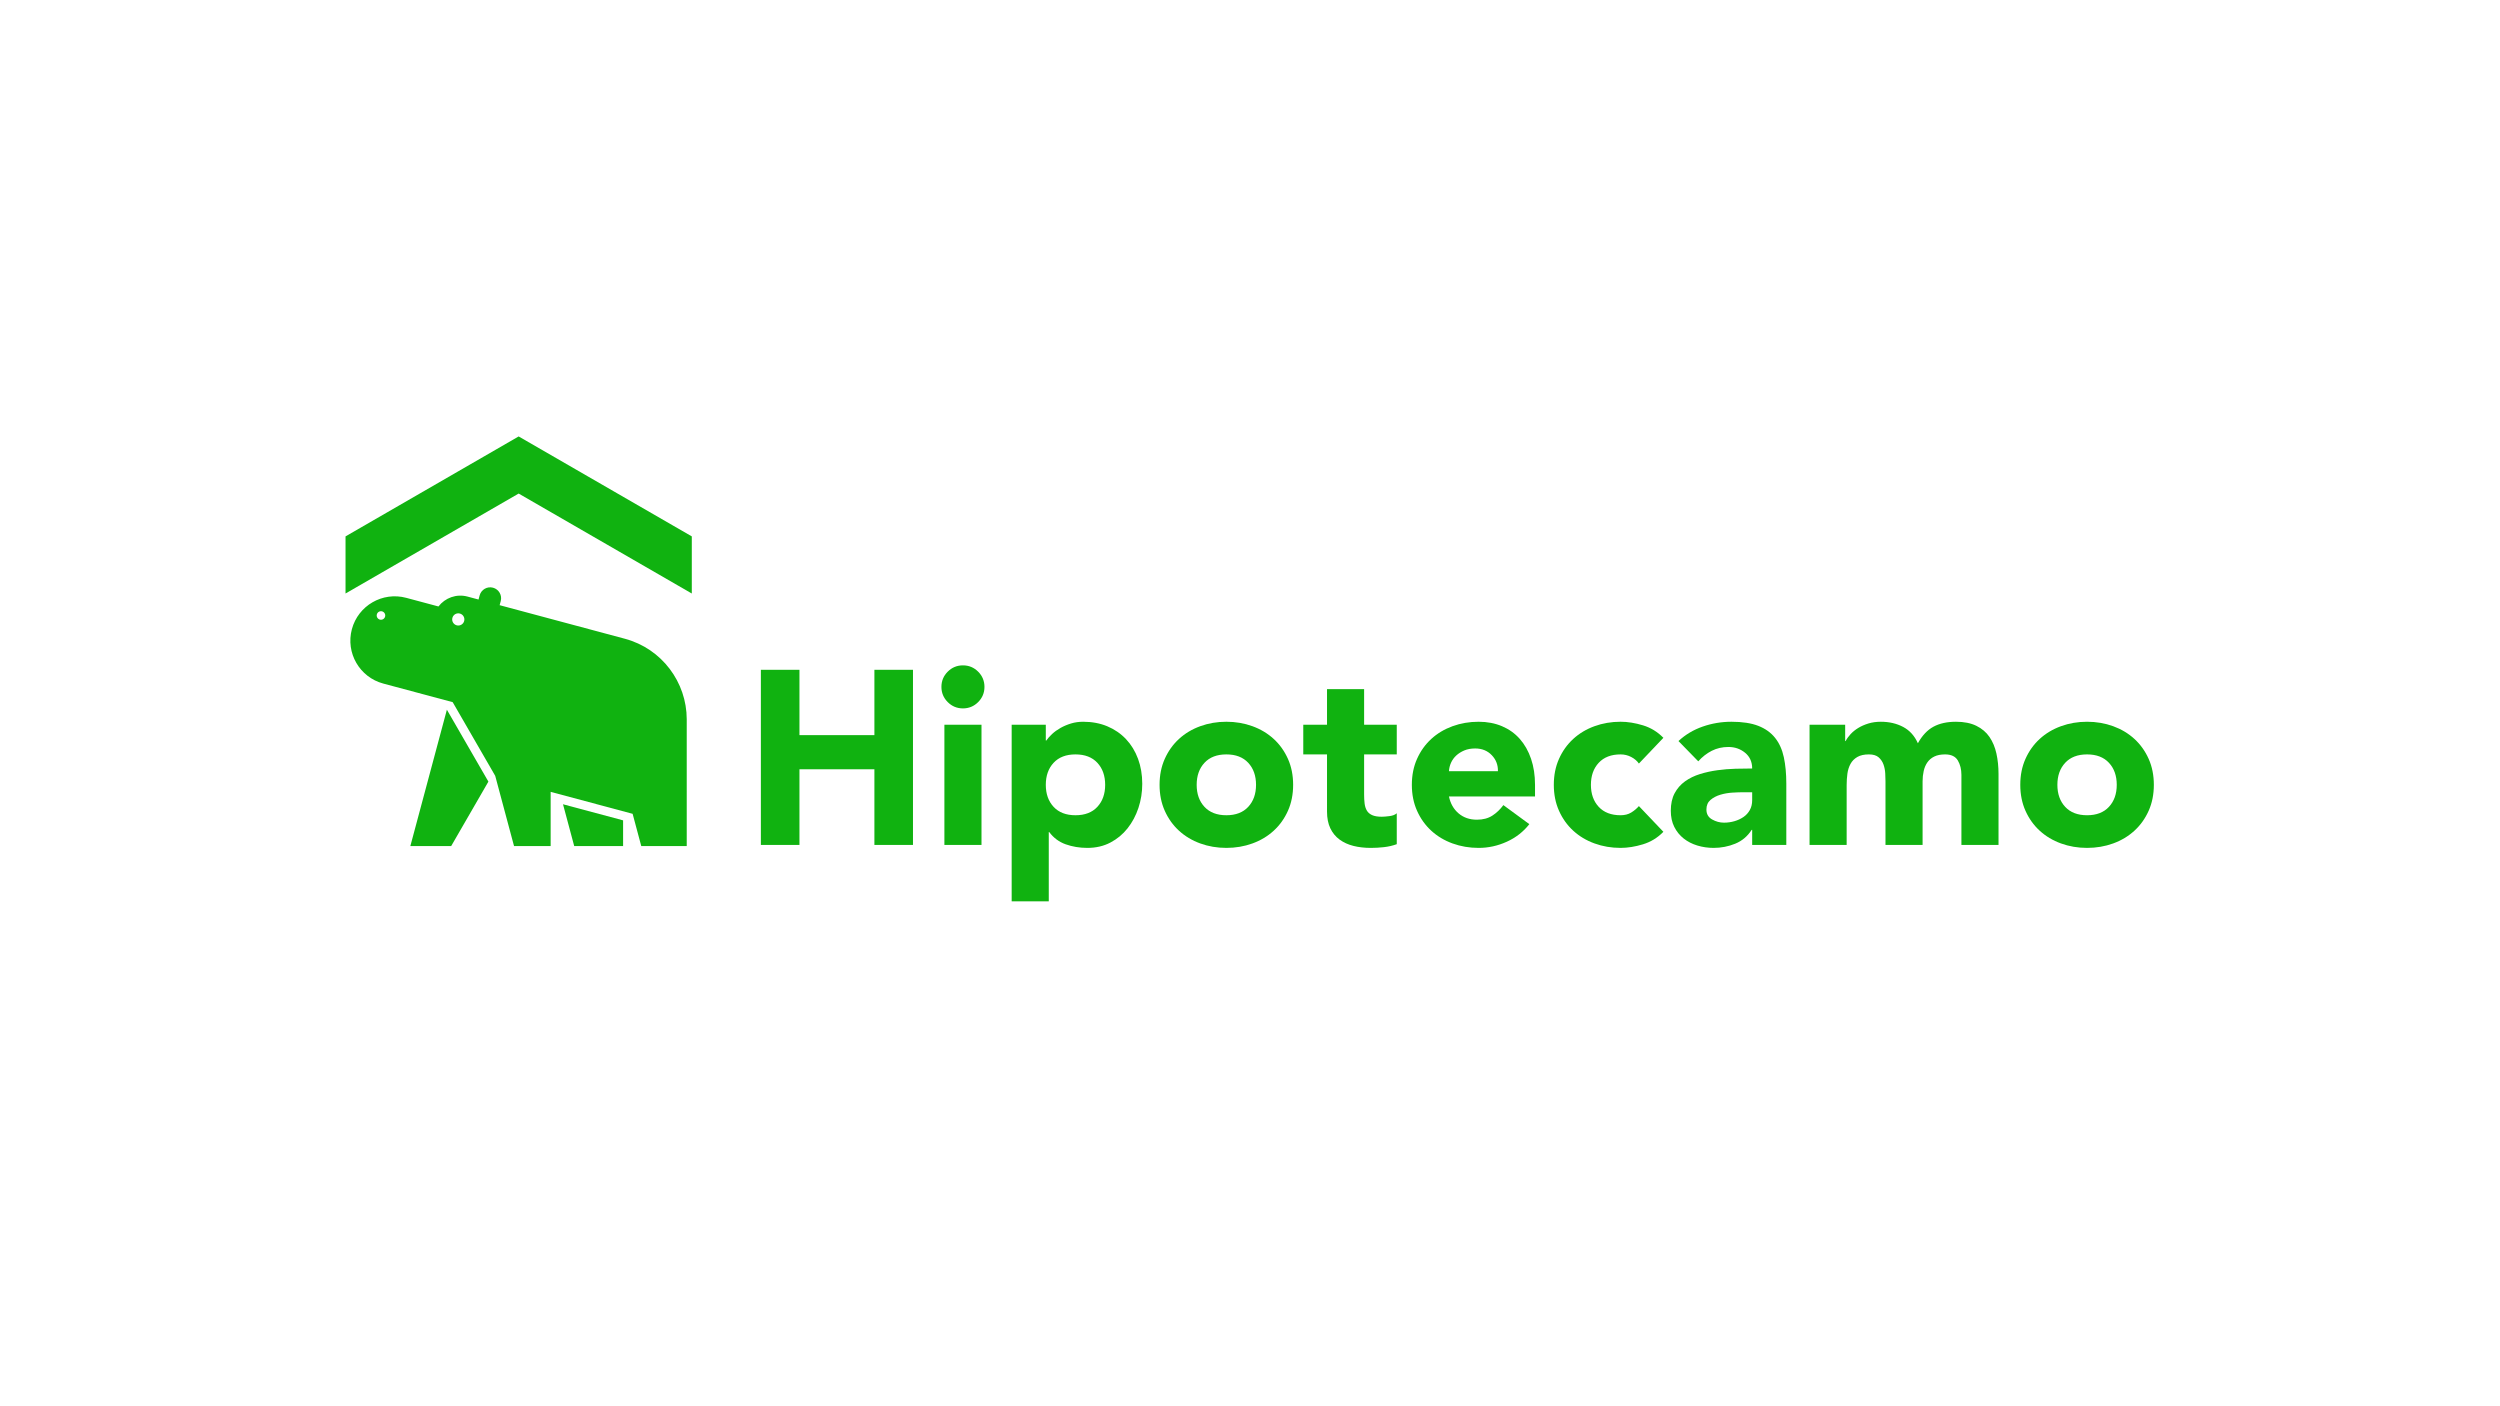<svg version="1.1" id="svg2" xml:space="preserve" width="2560" height="1440" viewBox="0 0 2560 1440" xmlns="http://www.w3.org/2000/svg"><defs id="defs6"><clipPath clipPathUnits="userSpaceOnUse" id="clipPath26"><path d="M 0,1080 H 1920 V 0 H 0 Z" id="path24"></path></clipPath></defs><g id="g10" transform="matrix(1.333,0,0,-1.333,0,1440)"><g id="g12" transform="translate(346.591,430.324)"><path d="M 0,0 28.59,49.517 -3.3,104.752 -31.368,0 Z" style="fill:#10b210;fill-opacity:1;fill-rule:evenodd;stroke:none" id="path14"></path></g><g id="g16" transform="translate(478.66,430.325)"><path d="M 0,0 H -37.557 L -46.162,32.117 0,19.748 Z" style="fill:#10b210;fill-opacity:1;fill-rule:evenodd;stroke:none" id="path18"></path></g><g id="g20"><g id="g22" clip-path="url(#clipPath26)"><g id="g28" transform="translate(353.26,608.95)"><path d="M 0,0 C 2.499,-0.669 3.98,-3.237 3.312,-5.736 2.642,-8.233 0.074,-9.717 -2.424,-9.047 -4.922,-8.378 -6.404,-5.81 -5.735,-3.312 -5.066,-0.813 -2.498,0.669 0,0 m -59.748,1.678 c 1.749,-0.469 2.786,-2.267 2.319,-4.017 -0.47,-1.748 -2.268,-2.786 -4.017,-2.318 -1.749,0.469 -2.787,2.266 -2.319,4.016 0.469,1.75 2.267,2.788 4.017,2.319 m 91.151,7.907 c 1.199,4.474 -1.457,9.074 -5.931,10.273 -4.475,1.199 -9.075,-1.456 -10.274,-5.931 l -0.847,-3.16 -8.513,2.281 c -8.489,2.275 -17.217,-1.016 -22.271,-7.609 l -24.768,6.636 c -18.186,4.873 -36.877,-5.918 -41.75,-24.103 -4.873,-18.184 5.919,-36.877 24.104,-41.75 l 53.333,-14.289 32.679,-56.602 14.458,-53.956 h 28.124 v 41.659 l 62.972,-16.873 6.641,-24.786 h 34.933 l -0.004,97.442 c -0.049,28.294 -18.944,54.17 -47.58,61.843 L 30.556,6.425 Z" style="fill:#10b210;fill-opacity:1;fill-rule:evenodd;stroke:none" id="path30"></path></g><g id="g32" transform="translate(531.432,624.342)"><path d="m 0,0 v 43.877 l -133.002,76.781 C -177.332,95.064 -221.664,69.471 -265.997,43.877 V -10e-4 C -221.664,25.592 -177.334,51.189 -133,76.782 -88.667,51.187 -44.334,25.593 0,0" style="fill:#10b210;fill-opacity:1;fill-rule:evenodd;stroke:none" id="path34"></path></g><g id="g36" transform="translate(584.496,565.724)"><path d="m 0,0 h 29.641 v -50.161 h 57.57 V 0 h 29.64 v -134.521 h -29.64 v 58.141 h -57.57 v -58.141 H 0 Z" style="fill:#10b210;fill-opacity:1;fill-rule:nonzero;stroke:none" id="path38"></path></g><path d="m 725.475,523.543 h 28.5 v -92.34 h -28.5 z m -2.28,29.072 c 0,4.56 1.615,8.455 4.844,11.685 3.23,3.229 7.125,4.844 11.685,4.844 4.56,0 8.455,-1.615 11.685,-4.844 3.23,-3.23 4.846,-7.125 4.846,-11.685 0,-4.56 -1.616,-8.455 -4.846,-11.687 -3.23,-3.229 -7.125,-4.844 -11.685,-4.844 -4.56,0 -8.455,1.615 -11.685,4.844 -3.229,3.232 -4.844,7.127 -4.844,11.687" style="fill:#10b210;fill-opacity:1;fill-rule:nonzero;stroke:none" id="path40"></path><g id="g42" transform="translate(803.375,477.373)"><path d="m 0,0 c 0,-6.967 1.994,-12.605 5.985,-16.91 3.989,-4.307 9.595,-6.46 16.814,-6.46 7.22,0 12.826,2.153 16.815,6.46 3.991,4.305 5.985,9.943 5.985,16.91 0,6.964 -1.994,12.603 -5.985,16.91 -3.989,4.305 -9.595,6.461 -16.815,6.461 C 15.58,23.371 9.974,21.215 5.985,16.91 1.994,12.603 0,6.964 0,0 M -26.22,46.17 H 0 V 34.01 h 0.379 c 1.14,1.645 2.627,3.326 4.466,5.035 1.835,1.711 3.989,3.26 6.459,4.656 2.471,1.392 5.159,2.532 8.075,3.42 2.913,0.884 6.016,1.329 9.31,1.329 6.84,0 13.045,-1.171 18.621,-3.514 5.573,-2.346 10.354,-5.638 14.345,-9.88 3.99,-4.246 7.059,-9.281 9.215,-15.105 2.153,-5.829 3.23,-12.226 3.23,-19.19 0,-6.461 -0.983,-12.636 -2.946,-18.526 -1.965,-5.889 -4.75,-11.114 -8.359,-15.675 -3.61,-4.56 -8.013,-8.203 -13.205,-10.925 -5.195,-2.722 -11.086,-4.085 -17.671,-4.085 -5.955,0 -11.495,0.92 -16.624,2.755 -5.131,1.835 -9.343,4.97 -12.636,9.405 H 2.28 v -53.201 h -28.5 z" style="fill:#10b210;fill-opacity:1;fill-rule:nonzero;stroke:none" id="path44"></path></g><g id="g46" transform="translate(919.273,477.373)"><path d="m 0,0 c 0,-6.967 1.995,-12.605 5.985,-16.91 3.991,-4.307 9.595,-6.46 16.815,-6.46 7.219,0 12.825,2.153 16.814,6.46 3.991,4.305 5.987,9.943 5.987,16.91 0,6.964 -1.996,12.603 -5.987,16.91 C 35.625,21.215 30.019,23.371 22.8,23.371 15.58,23.371 9.976,21.215 5.985,16.91 1.995,12.603 0,6.964 0,0 m -28.5,0 c 0,7.345 1.33,13.995 3.99,19.951 2.659,5.952 6.3,11.05 10.924,15.295 4.623,4.241 10.072,7.504 16.341,9.784 6.269,2.28 12.949,3.42 20.045,3.42 7.092,0 13.775,-1.14 20.046,-3.42 C 49.115,42.75 54.56,39.487 59.185,35.246 63.808,31.001 67.45,25.903 70.11,19.951 72.771,13.995 74.1,7.345 74.1,0 c 0,-7.348 -1.329,-13.998 -3.99,-19.95 -2.66,-5.956 -6.302,-11.052 -10.925,-15.295 -4.625,-4.245 -10.07,-7.505 -16.339,-9.785 -6.271,-2.28 -12.954,-3.42 -20.046,-3.42 -7.096,0 -13.776,1.14 -20.045,3.42 -6.269,2.28 -11.718,5.54 -16.341,9.785 -4.624,4.243 -8.265,9.339 -10.924,15.295 -2.66,5.952 -3.99,12.602 -3.99,19.95" style="fill:#10b210;fill-opacity:1;fill-rule:nonzero;stroke:none" id="path48"></path></g><g id="g50" transform="translate(1072.981,500.745)"><path d="m 0,0 h -25.079 v -30.781 c 0,-2.536 0.124,-4.844 0.379,-6.936 0.253,-2.089 0.823,-3.894 1.711,-5.413 0.884,-1.521 2.247,-2.694 4.085,-3.516 1.834,-0.826 4.274,-1.235 7.315,-1.235 1.519,0 3.515,0.157 5.985,0.475 2.47,0.315 4.337,1.046 5.604,2.184 v -23.75 c -3.167,-1.138 -6.46,-1.899 -9.88,-2.278 -3.42,-0.381 -6.777,-0.571 -10.069,-0.571 -4.815,0 -9.248,0.508 -13.3,1.52 -4.056,1.011 -7.6,2.628 -10.641,4.845 -3.039,2.214 -5.414,5.098 -7.125,8.645 -1.709,3.545 -2.564,7.853 -2.564,12.919 V 0 H -71.82 v 22.799 h 18.241 v 27.36 h 28.5 v -27.36 l 25.079,0 z" style="fill:#10b210;fill-opacity:1;fill-rule:nonzero;stroke:none" id="path52"></path></g><g id="g54" transform="translate(1150.691,487.824)"><path d="m 0,0 c 0.124,4.812 -1.458,8.93 -4.75,12.35 -3.295,3.42 -7.537,5.129 -12.729,5.129 -3.169,0 -5.957,-0.506 -8.361,-1.519 -2.407,-1.016 -4.466,-2.313 -6.175,-3.895 -1.711,-1.585 -3.039,-3.42 -3.991,-5.509 C -36.955,4.464 -37.495,2.28 -37.621,0 Z m 24.131,-40.66 c -4.56,-5.828 -10.327,-10.326 -17.291,-13.49 -6.967,-3.165 -14.188,-4.75 -21.66,-4.75 -7.095,0 -13.775,1.14 -20.046,3.42 -6.269,2.28 -11.716,5.539 -16.339,9.785 -4.626,4.242 -8.265,9.339 -10.925,15.295 -2.661,5.952 -3.99,12.602 -3.99,19.95 0,7.344 1.329,13.994 3.99,19.951 2.66,5.951 6.299,11.049 10.925,15.295 4.623,4.241 10.07,7.503 16.339,9.783 C -28.595,36.86 -21.915,38 -14.82,38 -8.235,38 -2.25,36.86 3.135,34.579 8.518,32.299 13.078,29.037 16.816,24.796 20.55,20.55 23.432,15.452 25.461,9.501 27.485,3.544 28.5,-3.106 28.5,-10.45 v -8.93 h -66.121 c 1.14,-5.447 3.611,-9.786 7.411,-13.015 3.801,-3.23 8.485,-4.845 14.059,-4.845 4.686,0 8.646,1.044 11.876,3.135 3.231,2.09 6.047,4.779 8.455,8.075 z" style="fill:#10b210;fill-opacity:1;fill-rule:nonzero;stroke:none" id="path56"></path></g><g id="g58" transform="translate(1258.989,493.714)"><path d="m 0,0 c -1.396,2.024 -3.359,3.705 -5.89,5.035 -2.535,1.33 -5.259,1.995 -8.171,1.995 -7.219,0 -12.825,-2.155 -16.814,-6.461 -3.991,-4.307 -5.986,-9.945 -5.986,-16.91 0,-6.967 1.995,-12.604 5.986,-16.91 3.989,-4.307 9.595,-6.459 16.814,-6.459 3.165,0 5.891,0.695 8.171,2.089 2.28,1.392 4.242,3.04 5.89,4.941 l 18.809,-19.761 c -4.434,-4.56 -9.659,-7.76 -15.674,-9.595 -6.017,-1.835 -11.75,-2.755 -17.196,-2.755 -7.095,0 -13.774,1.14 -20.045,3.42 -6.27,2.28 -11.717,5.54 -16.339,9.786 -4.627,4.242 -8.265,9.338 -10.926,15.295 -2.66,5.951 -3.989,12.601 -3.989,19.949 0,7.345 1.329,13.995 3.989,19.951 2.661,5.952 6.299,11.05 10.926,15.295 4.622,4.241 10.069,7.504 16.339,9.784 6.271,2.28 12.95,3.42 20.045,3.42 5.446,0 11.179,-0.92 17.196,-2.755 6.015,-1.836 11.24,-5.035 15.674,-9.595 z" style="fill:#10b210;fill-opacity:1;fill-rule:nonzero;stroke:none" id="path60"></path></g><g id="g62" transform="translate(1338.978,471.673)"><path d="m 0,0 c -2.156,0 -4.845,-0.094 -8.074,-0.285 -3.23,-0.19 -6.336,-0.729 -9.311,-1.615 -2.978,-0.888 -5.51,-2.217 -7.599,-3.99 -2.09,-1.776 -3.136,-4.244 -3.136,-7.41 0,-3.42 1.455,-5.955 4.37,-7.599 2.912,-1.648 5.953,-2.471 9.12,-2.471 2.785,0 5.477,0.381 8.074,1.14 2.595,0.76 4.908,1.835 6.936,3.23 2.024,1.392 3.639,3.166 4.845,5.32 1.203,2.152 1.805,4.686 1.805,7.601 L 7.03,0 Z M 7.03,-28.879 H 6.65 c -3.167,-4.941 -7.38,-8.488 -12.635,-10.641 -5.258,-2.153 -10.801,-3.23 -16.625,-3.23 -4.307,0 -8.455,0.602 -12.444,1.805 -3.991,1.203 -7.506,3.007 -10.547,5.416 -3.039,2.404 -5.447,5.382 -7.219,8.93 -1.775,3.544 -2.66,7.662 -2.66,12.35 0,5.319 0.979,9.815 2.945,13.49 1.962,3.671 4.623,6.712 7.98,9.12 3.354,2.404 7.188,4.275 11.494,5.604 4.306,1.33 8.77,2.31 13.396,2.945 4.623,0.632 9.244,1.013 13.871,1.14 4.621,0.126 8.896,0.19 12.824,0.19 0,5.065 -1.805,9.087 -5.415,12.066 -3.61,2.975 -7.884,4.464 -12.825,4.464 -4.687,0 -8.963,-0.981 -12.825,-2.944 C -27.9,29.861 -31.35,27.17 -34.391,23.75 L -49.59,39.33 c 5.319,4.941 11.524,8.645 18.619,11.115 7.094,2.471 14.442,3.705 22.041,3.705 8.361,0 15.229,-1.044 20.615,-3.134 5.382,-2.091 9.691,-5.164 12.921,-9.216 3.229,-4.055 5.476,-9.024 6.744,-14.914 1.266,-5.891 1.901,-12.701 1.901,-20.425 V -40.47 H 7.03 Z" style="fill:#10b210;fill-opacity:1;fill-rule:nonzero;stroke:none" id="path64"></path></g><g id="g66" transform="translate(1390.085,523.543)"><path d="m 0,0 h 27.36 v -12.54 h 0.381 c 0.884,1.774 2.151,3.546 3.799,5.321 1.645,1.772 3.61,3.354 5.89,4.75 2.28,1.392 4.875,2.532 7.79,3.42 2.912,0.884 6.081,1.329 9.501,1.329 6.46,0 12.19,-1.329 17.195,-3.989 5.001,-2.661 8.769,-6.84 11.305,-12.54 3.292,5.951 7.282,10.194 11.97,12.73 4.684,2.532 10.45,3.799 17.29,3.799 6.205,0 11.429,-1.044 15.674,-3.134 4.243,-2.091 7.602,-4.94 10.07,-8.551 2.471,-3.61 4.243,-7.854 5.322,-12.73 1.073,-4.878 1.614,-10.102 1.614,-15.674 V -92.34 h -28.5 v 53.77 c 0,4.305 -0.92,8.01 -2.755,11.115 -1.838,3.103 -5.101,4.656 -9.785,4.656 -3.296,0 -6.051,-0.541 -8.265,-1.616 -2.217,-1.077 -3.991,-2.565 -5.32,-4.464 -1.33,-1.9 -2.28,-4.119 -2.85,-6.65 -0.57,-2.537 -0.856,-5.196 -0.856,-7.98 V -92.34 H 58.331 v 48.831 c 0,1.644 -0.066,3.671 -0.19,6.079 -0.127,2.405 -0.571,4.686 -1.33,6.84 -0.76,2.152 -1.996,3.991 -3.705,5.511 -1.711,1.519 -4.213,2.28 -7.505,2.28 -3.677,0 -6.65,-0.665 -8.93,-1.995 -2.28,-1.33 -4.024,-3.106 -5.225,-5.321 -1.206,-2.217 -1.996,-4.719 -2.376,-7.504 -0.379,-2.788 -0.57,-5.7 -0.57,-8.741 V -92.34 H 0 Z" style="fill:#10b210;fill-opacity:1;fill-rule:nonzero;stroke:none" id="path68"></path></g><g id="g70" transform="translate(1580.465,477.373)"><path d="m 0,0 c 0,-6.967 1.995,-12.605 5.985,-16.91 3.991,-4.307 9.595,-6.46 16.815,-6.46 7.219,0 12.825,2.153 16.815,6.46 3.99,4.305 5.986,9.943 5.986,16.91 0,6.964 -1.996,12.603 -5.986,16.91 -3.99,4.305 -9.596,6.461 -16.815,6.461 C 15.58,23.371 9.976,21.215 5.985,16.91 1.995,12.603 0,6.964 0,0 m -28.5,0 c 0,7.345 1.33,13.995 3.99,19.951 2.659,5.952 6.3,11.05 10.924,15.295 4.623,4.241 10.072,7.504 16.341,9.784 6.269,2.28 12.949,3.42 20.045,3.42 7.092,0 13.775,-1.14 20.046,-3.42 6.269,-2.28 11.715,-5.543 16.339,-9.784 C 63.808,31.001 67.45,25.903 70.11,19.951 72.771,13.995 74.1,7.345 74.1,0 c 0,-7.348 -1.329,-13.998 -3.99,-19.95 -2.66,-5.956 -6.302,-11.052 -10.925,-15.295 -4.624,-4.245 -10.07,-7.505 -16.339,-9.785 -6.271,-2.28 -12.954,-3.42 -20.046,-3.42 -7.096,0 -13.776,1.14 -20.045,3.42 -6.269,2.28 -11.718,5.54 -16.341,9.785 -4.624,4.243 -8.265,9.339 -10.924,15.295 -2.66,5.952 -3.99,12.602 -3.99,19.95" style="fill:#10b210;fill-opacity:1;fill-rule:nonzero;stroke:none" id="path72"></path></g></g></g></g></svg>